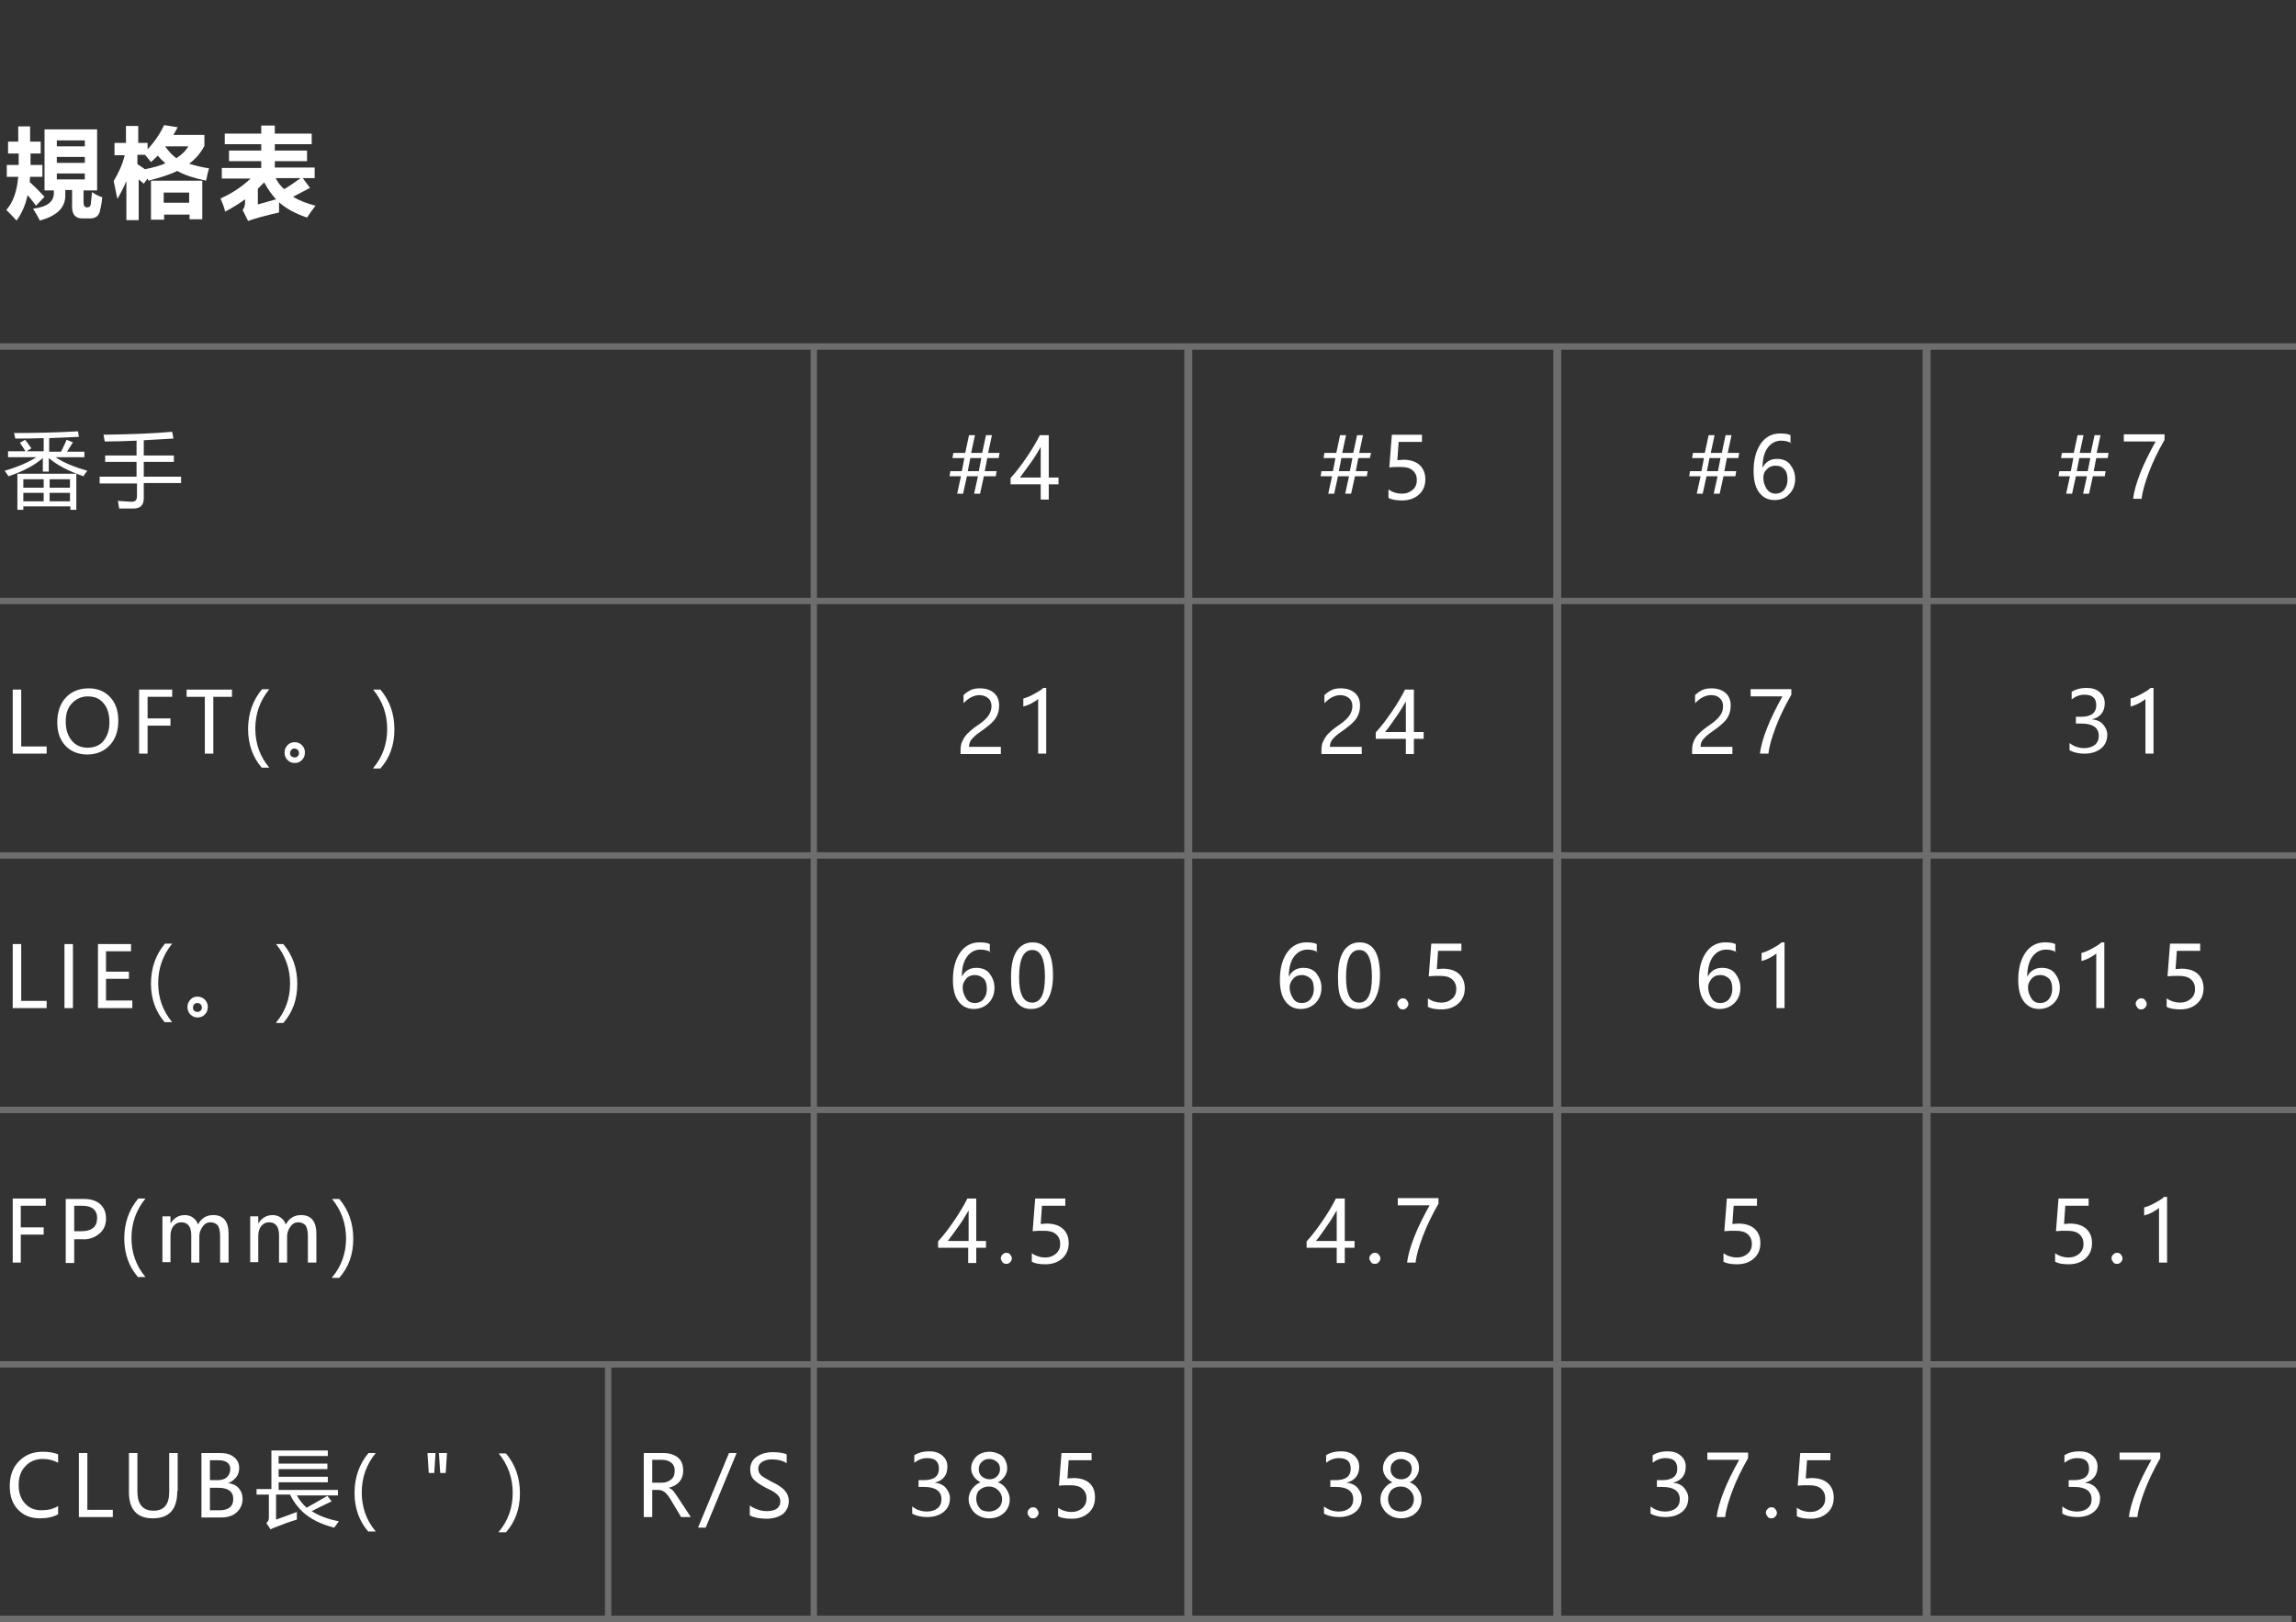 <?xml version="1.0" encoding="utf-8"?>
<!-- Generator: Adobe Illustrator 27.0.0, SVG Export Plug-In . SVG Version: 6.00 Build 0)  -->
<svg version="1.1" xmlns="http://www.w3.org/2000/svg" xmlns:xlink="http://www.w3.org/1999/xlink" x="0px" y="0px"
	 viewBox="0 0 541.4 382.5" style="enable-background:new 0 0 541.4 382.5;" xml:space="preserve">
<rect x="0" y="0" width="541.4" height="382.5" fill="#333333" stroke="none"/>
<style type="text/css">
	.st0{fill:none;}
	.st1{display:none;}
	.st2{display:inline;fill:#161515;}
	.st3{display:inline;}
	
		.st4{clip-path:url(#SVGID_00000034073671709901536090000008160825149922431133_);fill-rule:evenodd;clip-rule:evenodd;fill:#FFFFFF;}
	.st5{display:inline;fill:none;}
	
		.st6{clip-path:url(#SVGID_00000077319228688567465290000017666501959501032342_);fill-rule:evenodd;clip-rule:evenodd;fill:#D4D4D4;}
	
		.st7{clip-path:url(#SVGID_00000021837183808239063890000008117115679292300730_);fill-rule:evenodd;clip-rule:evenodd;fill:#D4D4D4;}
	.st8{clip-path:url(#SVGID_00000064351946187930319970000009241767689762663574_);fill:none;}
	.st9{clip-path:url(#SVGID_00000049181176468730171540000001842137674453023667_);fill-rule:evenodd;clip-rule:evenodd;}
	
		.st10{clip-path:url(#SVGID_00000024680640815363282140000010527171887509963191_);fill-rule:evenodd;clip-rule:evenodd;fill:#D4D4D4;}
	.st11{clip-path:url(#SVGID_00000005266664179345195100000000398454809647563449_);fill:none;}
	.st12{clip-path:url(#SVGID_00000173132091088036873500000007672130036837666442_);fill-rule:evenodd;clip-rule:evenodd;}
	.st13{clip-path:url(#SVGID_00000150788229944445700790000008628593076256654735_);fill:none;}
	.st14{clip-path:url(#SVGID_00000113322968802498756560000010184121567009357719_);fill-rule:evenodd;clip-rule:evenodd;}
	.st15{clip-path:url(#SVGID_00000142861054562210594210000011207804853063297154_);fill:none;}
	.st16{clip-path:url(#SVGID_00000073698640291630393090000001069319057087021190_);fill-rule:evenodd;clip-rule:evenodd;}
	.st17{clip-path:url(#SVGID_00000080175506146928664490000017906634540291901347_);fill:none;}
	.st18{clip-path:url(#SVGID_00000141457351318564058490000006497454608839921827_);fill-rule:evenodd;clip-rule:evenodd;}
	.st19{clip-path:url(#SVGID_00000125583144877940977420000008043466460916164765_);fill:none;}
	.st20{clip-path:url(#SVGID_00000018950424350421775110000006640267912341279167_);fill-rule:evenodd;clip-rule:evenodd;}
	.st21{clip-path:url(#SVGID_00000122713136446153372510000001847566942301596045_);fill:none;}
	.st22{clip-path:url(#SVGID_00000157293742419926464880000003220844102476902323_);fill-rule:evenodd;clip-rule:evenodd;}
	.st23{clip-path:url(#SVGID_00000137131728414156000040000018152215831366037174_);fill:none;}
	.st24{clip-path:url(#SVGID_00000115490610107149218520000010604473730393927826_);fill-rule:evenodd;clip-rule:evenodd;}
	.st25{clip-path:url(#SVGID_00000116933090329515351130000012081578237763382183_);fill:none;}
	.st26{clip-path:url(#SVGID_00000094592577683734893240000005988476188742903482_);fill-rule:evenodd;clip-rule:evenodd;}
	.st27{clip-path:url(#SVGID_00000183249656097403707350000003772602485690067339_);fill:none;}
	.st28{clip-path:url(#SVGID_00000112629506379992987310000003208613869259301254_);fill-rule:evenodd;clip-rule:evenodd;}
	.st29{clip-path:url(#SVGID_00000117641262641176882970000015998023641957713050_);fill:none;}
	.st30{clip-path:url(#SVGID_00000018938314238382238910000012096952162797285015_);fill-rule:evenodd;clip-rule:evenodd;}
	.st31{clip-path:url(#SVGID_00000055674232434268661970000017600873688049789322_);fill:none;}
	.st32{clip-path:url(#SVGID_00000111186077868962664240000000801027950398698644_);fill-rule:evenodd;clip-rule:evenodd;}
	.st33{clip-path:url(#SVGID_00000163064818158547809600000015594495461578554293_);fill:none;}
	.st34{clip-path:url(#SVGID_00000009576835840681634810000004029110106244426913_);fill-rule:evenodd;clip-rule:evenodd;}
	.st35{clip-path:url(#SVGID_00000166638479993133382730000010746806262810487219_);fill:none;}
	.st36{clip-path:url(#SVGID_00000138533136160674893730000004711867313394176416_);fill-rule:evenodd;clip-rule:evenodd;}
	.st37{clip-path:url(#SVGID_00000092427306631902019360000011369875574123839916_);fill:none;}
	.st38{clip-path:url(#SVGID_00000145034829855963674500000018115560533773249964_);fill-rule:evenodd;clip-rule:evenodd;}
	.st39{clip-path:url(#SVGID_00000156583481426887055430000004418498109194273690_);fill:none;}
	.st40{clip-path:url(#SVGID_00000109724187332740858250000015181810051919452052_);fill-rule:evenodd;clip-rule:evenodd;}
	.st41{clip-path:url(#SVGID_00000039125271918230209910000016452561423151157668_);fill:none;}
	
		.st42{clip-path:url(#SVGID_00000088131896052928759310000017560328268834834108_);fill-rule:evenodd;clip-rule:evenodd;fill:#D4D4D4;}
	.st43{clip-path:url(#SVGID_00000153693744047414693140000014557873725197102979_);fill:none;}
	
		.st44{clip-path:url(#SVGID_00000050660757603187859540000001683728688130650779_);fill-rule:evenodd;clip-rule:evenodd;fill:#D4D4D4;}
	.st45{clip-path:url(#SVGID_00000044885593291399485640000002258130547635363471_);fill:none;}
	
		.st46{clip-path:url(#SVGID_00000114781044468241337160000009843653390697302715_);fill-rule:evenodd;clip-rule:evenodd;fill:#D4D4D4;}
	.st47{clip-path:url(#SVGID_00000023246867836326135870000001582051766380894094_);fill:none;}
	
		.st48{clip-path:url(#SVGID_00000059269274802138815670000008970803990288905887_);fill-rule:evenodd;clip-rule:evenodd;fill:#D4D4D4;}
	.st49{clip-path:url(#SVGID_00000068642357042747186490000005079370252962110879_);fill:none;}
	
		.st50{clip-path:url(#SVGID_00000021094135228297226700000000641501237521793924_);fill-rule:evenodd;clip-rule:evenodd;fill:#D4D4D4;}
	.st51{clip-path:url(#SVGID_00000151521894134529619090000014263075379149126840_);fill:none;}
	
		.st52{clip-path:url(#SVGID_00000170263539301564972300000008270486223709027463_);fill-rule:evenodd;clip-rule:evenodd;fill:#D4D4D4;}
	.st53{clip-path:url(#SVGID_00000113322474989804973540000017507302009135213493_);fill:none;}
	
		.st54{clip-path:url(#SVGID_00000051343654384471366880000006939625992566967198_);fill-rule:evenodd;clip-rule:evenodd;fill:#D4D4D4;}
	.st55{clip-path:url(#SVGID_00000149374748482910090830000002564352085821791384_);fill:none;}
	
		.st56{clip-path:url(#SVGID_00000008829151741183277240000014623167126380353938_);fill-rule:evenodd;clip-rule:evenodd;fill:#D4D4D4;}
	.st57{clip-path:url(#SVGID_00000042696793192041102710000000036127515651926177_);fill:none;}
	
		.st58{clip-path:url(#SVGID_00000102530078890590854090000011078023778603621819_);fill-rule:evenodd;clip-rule:evenodd;fill:#D4D4D4;}
	.st59{clip-path:url(#SVGID_00000004509645650556819750000018000309448647382954_);fill:none;}
	
		.st60{clip-path:url(#SVGID_00000106828495896164683030000014362362548575495330_);fill-rule:evenodd;clip-rule:evenodd;fill:#D4D4D4;}
	.st61{clip-path:url(#SVGID_00000168105409177056323570000014984205726345573001_);fill:none;}
	
		.st62{clip-path:url(#SVGID_00000163782041162594675400000016912530161996652711_);fill-rule:evenodd;clip-rule:evenodd;fill:#D4D4D4;}
	.st63{clip-path:url(#SVGID_00000107553995217151998760000013389509188865570737_);fill:none;}
	
		.st64{clip-path:url(#SVGID_00000090284933835628745950000016001773512697037185_);fill-rule:evenodd;clip-rule:evenodd;fill:#D4D4D4;}
	.st65{clip-path:url(#SVGID_00000102502590594111130780000008539225251952336058_);fill:none;}
	
		.st66{clip-path:url(#SVGID_00000177466066762925779810000009413453991973601201_);fill-rule:evenodd;clip-rule:evenodd;fill:#D4D4D4;}
	.st67{display:inline;fill-rule:evenodd;clip-rule:evenodd;fill:#FFFFFF;}
	
		.st68{clip-path:url(#SVGID_00000152966168586596628060000001287534140097290171_);fill-rule:evenodd;clip-rule:evenodd;fill:#D4D4D4;}
	
		.st69{clip-path:url(#SVGID_00000038389276921213010100000017222480668361157282_);fill-rule:evenodd;clip-rule:evenodd;fill:#D4D4D4;}
	.st70{clip-path:url(#SVGID_00000090261704205477646460000008390497243032451458_);fill:none;}
	.st71{clip-path:url(#SVGID_00000141428581139951752860000000254797783594101399_);fill-rule:evenodd;clip-rule:evenodd;}
	
		.st72{clip-path:url(#SVGID_00000098201168911419316350000013520147691885145508_);fill-rule:evenodd;clip-rule:evenodd;fill:#D4D4D4;}
	.st73{clip-path:url(#SVGID_00000091729714719824873070000010969269390360992130_);fill:none;}
	.st74{clip-path:url(#SVGID_00000003816805064005423440000016758886381764196492_);fill-rule:evenodd;clip-rule:evenodd;}
	.st75{clip-path:url(#SVGID_00000152231706247085235070000013351442453870466963_);fill:none;}
	.st76{clip-path:url(#SVGID_00000078767481605804158690000017751382594461808316_);fill-rule:evenodd;clip-rule:evenodd;}
	
		.st77{clip-path:url(#SVGID_00000038401152294841001090000011549517103187843775_);fill-rule:evenodd;clip-rule:evenodd;fill:#D4D4D4;}
	
		.st78{clip-path:url(#SVGID_00000016061054810667045350000002316206715509771686_);fill-rule:evenodd;clip-rule:evenodd;fill:#D4D4D4;}
	.st79{clip-path:url(#SVGID_00000171679479870315276210000014731229606406181788_);fill:none;}
	.st80{clip-path:url(#SVGID_00000105408358023285021000000014453410779606866346_);fill-rule:evenodd;clip-rule:evenodd;}
	.st81{clip-path:url(#SVGID_00000031189376602794465960000009002993952005949085_);fill:none;}
	.st82{clip-path:url(#SVGID_00000123433446352887783880000008698820518830916011_);fill-rule:evenodd;clip-rule:evenodd;}
	.st83{clip-path:url(#SVGID_00000158018121243332460560000003258538924609684664_);fill:none;}
	.st84{clip-path:url(#SVGID_00000045583024743304201830000017863664392711077052_);fill-rule:evenodd;clip-rule:evenodd;}
	.st85{clip-path:url(#SVGID_00000039819835529352806210000016749769851864712600_);fill:none;}
	.st86{clip-path:url(#SVGID_00000052784619092642476920000017564219945859956154_);fill-rule:evenodd;clip-rule:evenodd;}
	.st87{clip-path:url(#SVGID_00000062182250924829394260000008710811998069859734_);fill:none;}
	.st88{clip-path:url(#SVGID_00000093138540909849941280000005726249387697296802_);fill-rule:evenodd;clip-rule:evenodd;}
	.st89{clip-path:url(#SVGID_00000016056997186862445040000009073309385692954526_);fill:none;}
	.st90{clip-path:url(#SVGID_00000008840210390166488240000013423085507868729738_);fill-rule:evenodd;clip-rule:evenodd;}
	.st91{clip-path:url(#SVGID_00000111181383690427312370000004492101900224533147_);fill:none;}
	.st92{clip-path:url(#SVGID_00000163771848762497439330000007563569625046697904_);fill-rule:evenodd;clip-rule:evenodd;}
	.st93{clip-path:url(#SVGID_00000034797493460262920270000015764879504848157875_);fill:none;}
	.st94{clip-path:url(#SVGID_00000140007833002420858160000003383866347251762328_);fill-rule:evenodd;clip-rule:evenodd;}
	.st95{clip-path:url(#SVGID_00000035499809171284919780000011528526174748584598_);fill:none;}
	.st96{clip-path:url(#SVGID_00000129915543128353074120000004014942999081633213_);fill-rule:evenodd;clip-rule:evenodd;}
	.st97{clip-path:url(#SVGID_00000097465237487078670910000009586576493306398901_);fill:none;}
	.st98{clip-path:url(#SVGID_00000108286263185653149940000012199627938534664328_);fill-rule:evenodd;clip-rule:evenodd;}
	.st99{clip-path:url(#SVGID_00000078025249312438649420000001614385064470384267_);fill:none;}
	.st100{clip-path:url(#SVGID_00000005983514355229231100000009901337325867484847_);fill-rule:evenodd;clip-rule:evenodd;}
	.st101{clip-path:url(#SVGID_00000168816851945062330590000014371540884577623994_);fill:none;}
	.st102{clip-path:url(#SVGID_00000070828256070953756600000000523148237486284189_);fill-rule:evenodd;clip-rule:evenodd;}
	.st103{clip-path:url(#SVGID_00000079475597461154083870000011679939624263278735_);fill:none;}
	.st104{clip-path:url(#SVGID_00000057849377280656969580000008800257491293141646_);fill-rule:evenodd;clip-rule:evenodd;}
	.st105{clip-path:url(#SVGID_00000142142629545990717780000016831195771345137305_);fill:none;}
	.st106{clip-path:url(#SVGID_00000139268603374969053340000014153334368260256401_);fill-rule:evenodd;clip-rule:evenodd;}
	.st107{clip-path:url(#SVGID_00000101816880236454741980000017467952095611508898_);fill:none;}
	.st108{clip-path:url(#SVGID_00000160875161482605431230000004686382340468932277_);fill-rule:evenodd;clip-rule:evenodd;}
	.st109{clip-path:url(#SVGID_00000090987977211837758350000007097899447933816467_);fill:none;}
	.st110{clip-path:url(#SVGID_00000154388487600889814530000015887343863639019703_);fill-rule:evenodd;clip-rule:evenodd;}
	.st111{clip-path:url(#SVGID_00000178171390125899135630000018310756856937107378_);fill:none;}
	.st112{clip-path:url(#SVGID_00000069396228476888027430000016647466357805613185_);fill-rule:evenodd;clip-rule:evenodd;}
	.st113{clip-path:url(#SVGID_00000140005584555587312470000010815960216411167132_);fill:none;}
	.st114{clip-path:url(#SVGID_00000001663444735066995350000014795364258322442911_);fill-rule:evenodd;clip-rule:evenodd;}
	.st115{clip-path:url(#SVGID_00000061443462968871902770000008936352331223326369_);fill:none;}
	.st116{clip-path:url(#SVGID_00000181809883546796407330000000221810058149137843_);fill-rule:evenodd;clip-rule:evenodd;}
	.st117{clip-path:url(#SVGID_00000000208326132232311260000011309313401236856722_);fill:none;}
	.st118{clip-path:url(#SVGID_00000149362002060656813090000015684373906905616044_);fill-rule:evenodd;clip-rule:evenodd;}
	.st119{clip-path:url(#SVGID_00000004524002790920814010000002108522230044413860_);fill:none;}
	.st120{clip-path:url(#SVGID_00000063626905492996020750000011343043891732057250_);fill-rule:evenodd;clip-rule:evenodd;}
	.st121{clip-path:url(#SVGID_00000183959004452601091780000012424639296193702330_);fill:none;}
	.st122{clip-path:url(#SVGID_00000078739996802167092680000017734878223722714002_);fill-rule:evenodd;clip-rule:evenodd;}
	.st123{clip-path:url(#SVGID_00000075157486132422286390000017091913965495969210_);fill:none;}
	
		.st124{clip-path:url(#SVGID_00000138556255751180510700000008758325569225408439_);fill-rule:evenodd;clip-rule:evenodd;fill:#D4D4D4;}
	.st125{clip-path:url(#SVGID_00000106116138633915386790000000119656752467655059_);fill:none;}
	
		.st126{clip-path:url(#SVGID_00000030479621625986669320000006797757363168836763_);fill-rule:evenodd;clip-rule:evenodd;fill:#D4D4D4;}
	.st127{clip-path:url(#SVGID_00000002344411919631864280000009072099882602675391_);fill:none;}
	
		.st128{clip-path:url(#SVGID_00000163034493953465106800000001008474761861020034_);fill-rule:evenodd;clip-rule:evenodd;fill:#D4D4D4;}
	.st129{clip-path:url(#SVGID_00000078029502574233137280000005181149661682269323_);fill:none;}
	
		.st130{clip-path:url(#SVGID_00000137130141359002624320000002933776858124388239_);fill-rule:evenodd;clip-rule:evenodd;fill:#D4D4D4;}
	.st131{clip-path:url(#SVGID_00000088828637859330071750000013449134103337868933_);fill:none;}
	
		.st132{clip-path:url(#SVGID_00000173120330401936696040000007059005731390976913_);fill-rule:evenodd;clip-rule:evenodd;fill:#D4D4D4;}
	.st133{clip-path:url(#SVGID_00000174604045075856082970000001104533398429322685_);fill:none;}
	
		.st134{clip-path:url(#SVGID_00000070111235093349717680000015573847937207235979_);fill-rule:evenodd;clip-rule:evenodd;fill:#D4D4D4;}
	.st135{clip-path:url(#SVGID_00000123428205716852663000000015719875698426685096_);fill:none;}
	
		.st136{clip-path:url(#SVGID_00000054972766835759064590000003530877048609246089_);fill-rule:evenodd;clip-rule:evenodd;fill:#D4D4D4;}
	.st137{clip-path:url(#SVGID_00000107572354260206707450000011305905389652917898_);fill:none;}
	
		.st138{clip-path:url(#SVGID_00000168080506057612063630000017480990463789918082_);fill-rule:evenodd;clip-rule:evenodd;fill:#D4D4D4;}
	.st139{clip-path:url(#SVGID_00000044151040965938704160000004539616908935759270_);fill:none;}
	
		.st140{clip-path:url(#SVGID_00000097473982789111153760000004872480996641503894_);fill-rule:evenodd;clip-rule:evenodd;fill:#D4D4D4;}
	.st141{clip-path:url(#SVGID_00000017502406241790886350000000072277407739344274_);fill:none;}
	
		.st142{clip-path:url(#SVGID_00000088091437787530345320000013918527307908077188_);fill-rule:evenodd;clip-rule:evenodd;fill:#D4D4D4;}
	.st143{clip-path:url(#SVGID_00000095296655698305468970000000954166060621762993_);fill:none;}
	
		.st144{clip-path:url(#SVGID_00000128465863346510549900000011019675813162811785_);fill-rule:evenodd;clip-rule:evenodd;fill:#D4D4D4;}
	.st145{clip-path:url(#SVGID_00000004544763106809262210000003555421088520903570_);fill:none;}
	
		.st146{clip-path:url(#SVGID_00000028294385435886748200000005824736936915478195_);fill-rule:evenodd;clip-rule:evenodd;fill:#D4D4D4;}
	.st147{clip-path:url(#SVGID_00000114066950057793101620000005743152887112111004_);fill:none;}
	
		.st148{clip-path:url(#SVGID_00000168799408525245018880000004919754667988799371_);fill-rule:evenodd;clip-rule:evenodd;fill:#D4D4D4;}
	.st149{clip-path:url(#SVGID_00000085221907838901166520000013276358750375989908_);fill:none;}
	
		.st150{clip-path:url(#SVGID_00000132064067422559561430000009499654974356161674_);fill-rule:evenodd;clip-rule:evenodd;fill:#D4D4D4;}
	.st151{clip-path:url(#SVGID_00000043436413099127219770000014609815481200623280_);fill:none;}
	
		.st152{clip-path:url(#SVGID_00000025402483852858473920000003886880544706395011_);fill-rule:evenodd;clip-rule:evenodd;fill:#D4D4D4;}
	.st153{clip-path:url(#SVGID_00000095313550569502319970000007090074286658000824_);fill:none;}
	
		.st154{clip-path:url(#SVGID_00000026853778138274975040000018389702893698964920_);fill-rule:evenodd;clip-rule:evenodd;fill:#D4D4D4;}
	.st155{clip-path:url(#SVGID_00000008835283394060355260000002766053880981103490_);fill:none;}
	
		.st156{clip-path:url(#SVGID_00000017513998045347829510000010493029762040694944_);fill-rule:evenodd;clip-rule:evenodd;fill:#D4D4D4;}
	.st157{clip-path:url(#SVGID_00000072258395188215013320000015072693156596964251_);fill:none;}
	
		.st158{clip-path:url(#SVGID_00000137852621685925926880000005378190730888907656_);fill-rule:evenodd;clip-rule:evenodd;fill:#D4D4D4;}
	.st159{clip-path:url(#SVGID_00000152963885060185729910000004129967800006225804_);fill:none;}
	
		.st160{clip-path:url(#SVGID_00000020380977389260620550000007852959402348746116_);fill-rule:evenodd;clip-rule:evenodd;fill:#D4D4D4;}
	.st161{clip-path:url(#SVGID_00000164514208285128063800000015520735924850980499_);fill:none;}
	
		.st162{clip-path:url(#SVGID_00000160892835405558807410000006999793828685414580_);fill-rule:evenodd;clip-rule:evenodd;fill:#D4D4D4;}
	.st163{clip-path:url(#SVGID_00000177479814374667492820000002633911369123644300_);fill:none;}
	
		.st164{clip-path:url(#SVGID_00000054953368198831878500000009443324930751072171_);fill-rule:evenodd;clip-rule:evenodd;fill:#D4D4D4;}
	.st165{clip-path:url(#SVGID_00000008113036848323593380000013525874752958000006_);fill:none;}
	
		.st166{clip-path:url(#SVGID_00000129927172089592761160000008764281412461886614_);fill-rule:evenodd;clip-rule:evenodd;fill:#D4D4D4;}
	.st167{clip-path:url(#SVGID_00000095336319908280296110000017321674690956647045_);fill:none;}
	
		.st168{clip-path:url(#SVGID_00000106850294487636335650000013725839454067319474_);fill-rule:evenodd;clip-rule:evenodd;fill:#D4D4D4;}
	.st169{clip-path:url(#SVGID_00000070108973201335005890000016789371262316326078_);fill:none;}
	
		.st170{clip-path:url(#SVGID_00000115513364895502955370000017524509543262686111_);fill-rule:evenodd;clip-rule:evenodd;fill:#D4D4D4;}
	.st171{clip-path:url(#SVGID_00000121239216939820355640000007971935699878249140_);fill:none;}
	
		.st172{clip-path:url(#SVGID_00000062912351601193911420000010716939830069858978_);fill-rule:evenodd;clip-rule:evenodd;fill:#D4D4D4;}
	.st173{fill:none;stroke:#6D6D6D;stroke-width:1.5;stroke-miterlimit:10;}
	.st174{fill:none;stroke:#6D6D6D;stroke-width:1.88;stroke-miterlimit:10;}
	.st175{fill:#FFFFFF;}
	.st176{enable-background:new    ;}
</style>
<g id="黑">
	<rect class="st0" width="541.4" height="381.4"/>
</g>
<g id="黑_拷貝" class="st1">
	<rect class="st2" width="541.4" height="381.4"/>
</g>
<g id="框">
	<line class="st173" x1="143.4" y1="381.7" x2="143.4" y2="321.7"/>
	<line class="st173" x1="191.9" y1="381.7" x2="191.9" y2="81.7"/>
	<line class="st174" x1="280.2" y1="381.7" x2="280.2" y2="81.7"/>
	<line class="st174" x1="367.2" y1="381.7" x2="367.2" y2="81.7"/>
	<line class="st174" x1="454.3" y1="381.7" x2="454.3" y2="81.7"/>
	<line class="st173" x1="0" y1="81.7" x2="541.4" y2="81.7"/>
	<line class="st173" x1="0" y1="141.7" x2="541.4" y2="141.7"/>
	<line class="st173" x1="0" y1="201.7" x2="541.4" y2="201.7"/>
	<line class="st173" x1="0" y1="261.7" x2="541.4" y2="261.7"/>
	<line class="st173" x1="0" y1="321.7" x2="541.4" y2="321.7"/>
	<line class="st173" x1="0" y1="381.7" x2="540.4" y2="381.7"/>
</g>
<g id="字">
	<g>
		<path class="st175" d="M310.8,224.5c-0.8-0.4-1.6-0.6-2.5-0.6c-1.3,0-2.4,0.6-3.2,1.7s-1.2,2.7-1.2,4.7h0c0.7-1.4,1.9-2.1,3.4-2.1
			c1.3,0,2.4,0.4,3.1,1.3s1.2,2,1.2,3.4c0,1.5-0.5,2.7-1.4,3.6s-2.1,1.4-3.5,1.4c-1.5,0-2.7-0.6-3.6-1.8s-1.3-2.9-1.3-5.1
			c0-2.7,0.6-4.8,1.7-6.4s2.7-2.4,4.5-2.4c1.1,0,1.9,0.1,2.5,0.4V224.5z M304.1,232.8c0,1,0.3,1.8,0.8,2.6s1.2,1.1,2.1,1.1
			c0.8,0,1.5-0.3,2-0.9s0.8-1.4,0.8-2.4c0-1-0.2-1.9-0.7-2.4s-1.2-0.9-2.1-0.9c-0.9,0-1.6,0.3-2.1,0.9S304.1,232,304.1,232.8z"/>
		<path class="st175" d="M315.5,230.4c0-2.7,0.4-4.7,1.3-6.1s2.2-2.1,3.8-2.1c3.2,0,4.8,2.6,4.8,7.8c0,2.6-0.5,4.5-1.4,5.9
			s-2.2,2-3.8,2c-1.5,0-2.7-0.6-3.6-1.9S315.5,232.9,315.5,230.4z M317.4,230.4c0,4,1,6,3.1,6c2,0,3-2,3-6.1c0-4.2-1-6.3-2.9-6.3
			C318.5,223.9,317.4,226.1,317.4,230.4z"/>
		<path class="st175" d="M329.5,236.7c0-0.4,0.1-0.6,0.4-0.9s0.5-0.4,0.9-0.4c0.4,0,0.7,0.1,0.9,0.4s0.4,0.5,0.4,0.9
			c0,0.3-0.1,0.6-0.4,0.9s-0.5,0.4-0.9,0.4c-0.4,0-0.7-0.1-0.9-0.4S329.5,237,329.5,236.7z"/>
		<path class="st175" d="M345.4,233c0,1.5-0.5,2.7-1.5,3.6s-2.3,1.4-4,1.4c-1.4,0-2.5-0.2-3.2-0.6v-2c1,0.7,2.1,1,3.1,1
			c1.1,0,1.9-0.3,2.6-0.9s1-1.4,1-2.3s-0.3-1.7-1-2.3s-1.6-0.8-2.9-0.8c-1,0-1.8,0-2.6,0.1l0.6-7.7h7.1v1.7h-5.5l-0.3,4.3l1.4-0.1
			c1.6,0,2.9,0.4,3.8,1.2S345.4,231.6,345.4,233z"/>
	</g>
	<g>
		<path class="st175" d="M484.9,224.5c-0.8-0.4-1.6-0.6-2.5-0.6c-1.3,0-2.4,0.6-3.2,1.7s-1.2,2.7-1.2,4.7h0c0.7-1.4,1.9-2.1,3.4-2.1
			c1.3,0,2.4,0.4,3.1,1.3s1.2,2,1.2,3.4c0,1.5-0.5,2.7-1.4,3.6s-2.1,1.4-3.5,1.4c-1.5,0-2.7-0.6-3.6-1.8s-1.3-2.9-1.3-5.1
			c0-2.7,0.6-4.8,1.7-6.4s2.7-2.4,4.5-2.4c1.1,0,1.9,0.1,2.5,0.4V224.5z M478.2,232.8c0,1,0.3,1.8,0.8,2.6s1.2,1.1,2.1,1.1
			c0.8,0,1.5-0.3,2-0.9s0.8-1.4,0.8-2.4c0-1-0.2-1.9-0.7-2.4s-1.2-0.9-2.1-0.9c-0.9,0-1.6,0.3-2.1,0.9S478.2,232,478.2,232.8z"/>
		<path class="st175" d="M494.3,237.7v-12.9c-0.3,0.3-0.8,0.6-1.5,1s-1.4,0.6-2,0.8v-1.9c0.8-0.2,1.7-0.6,2.6-1.1s1.6-0.9,2.1-1.4
			h0.7v15.5H494.3z"/>
		<path class="st175" d="M503.6,236.7c0-0.4,0.1-0.6,0.4-0.9s0.5-0.4,0.9-0.4c0.4,0,0.7,0.1,0.9,0.4s0.4,0.5,0.4,0.9
			c0,0.3-0.1,0.6-0.4,0.9s-0.5,0.4-0.9,0.4c-0.4,0-0.7-0.1-0.9-0.4S503.6,237,503.6,236.7z"/>
		<path class="st175" d="M519.6,233c0,1.5-0.5,2.7-1.5,3.6s-2.3,1.4-4,1.4c-1.4,0-2.5-0.2-3.2-0.6v-2c1,0.7,2.1,1,3.1,1
			c1.1,0,1.9-0.3,2.6-0.9s1-1.4,1-2.3s-0.3-1.7-1-2.3s-1.6-0.8-2.9-0.8c-1,0-1.8,0-2.6,0.1l0.6-7.7h7.1v1.7h-5.5l-0.3,4.3l1.4-0.1
			c1.6,0,2.9,0.4,3.8,1.2S519.6,231.6,519.6,233z"/>
	</g>
	<g class="st176">
		<path class="st175" d="M13.6,357.1c-1.1,0.6-2.5,0.9-4.2,0.9c-2.2,0-3.9-0.7-5.2-2.1c-1.3-1.4-1.9-3.2-1.9-5.5
			c0-2.4,0.7-4.4,2.2-5.9c1.5-1.5,3.3-2.2,5.6-2.2c1.4,0,2.6,0.2,3.6,0.6v2c-1.1-0.6-2.3-0.9-3.6-0.9c-1.7,0-3.1,0.6-4.1,1.7
			c-1.1,1.1-1.6,2.6-1.6,4.5c0,1.8,0.5,3.2,1.5,4.3c1,1.1,2.3,1.6,3.9,1.6c1.5,0,2.8-0.3,3.9-1V357.1z"/>
		<path class="st175" d="M26.6,357.7h-8v-15.1h2V356h6V357.7z"/>
		<path class="st175" d="M41.8,351.6c0,4.3-1.9,6.4-5.8,6.4c-3.7,0-5.6-2.1-5.6-6.2v-9.2h2v9.1c0,3,1.3,4.5,3.8,4.5
			c2.5,0,3.7-1.5,3.7-4.4v-9.2h2V351.6z"/>
		<path class="st175" d="M47.5,357.7v-15.1H52c1.3,0,2.4,0.3,3.2,1c0.8,0.6,1.2,1.5,1.2,2.5c0,0.8-0.2,1.6-0.7,2.2
			c-0.5,0.6-1.1,1.1-1.9,1.4v0c1,0.1,1.9,0.5,2.5,1.2s0.9,1.5,0.9,2.5c0,1.3-0.5,2.4-1.4,3.2c-0.9,0.8-2.1,1.2-3.6,1.2H47.5z
			 M49.5,344.3v4.7h1.8c0.9,0,1.7-0.2,2.2-0.7s0.8-1.1,0.8-1.9c0-1.4-1-2.1-2.9-2.1H49.5z M49.5,350.8v5.3h2.3c1,0,1.8-0.2,2.4-0.7
			s0.8-1.1,0.8-2c0-1.7-1.2-2.6-3.5-2.6H49.5z"/>
		<path class="st175" d="M77.2,352.7l1,1.3c-1.7,0.8-3.3,1.6-4.7,2.3c1.7,1.1,3.8,1.9,6.4,2.4c-0.4,0.6-0.8,1.1-1.1,1.5
			c-3.1-0.8-5.5-2-7.3-3.6c-1.2-1.1-2.3-2.5-3.1-4.2h-3.3v5.9c1.7-0.6,3.3-1.2,4.9-1.8c0,0.7,0,1.3,0,1.8c-1.7,0.5-3.3,1.1-4.8,1.7
			c-0.6,0.2-1.1,0.4-1.4,0.6l-1-1.5c0.4-0.3,0.6-0.7,0.6-1.2v-5.5h-2.9v-1.3h3.5V342h13.3v1.3H65.7v1.8h11.5v1.3H65.7v1.8h11.6v1.3
			H65.7v1.8h14v1.3H70c0.6,1.1,1.4,2.1,2.3,2.9C74,354.5,75.7,353.6,77.2,352.7z"/>
		<path class="st175" d="M86.9,361.2c-2.2-2.5-3.3-5.6-3.3-9.2s1.1-6.8,3.3-9.4h1.7c-2.2,2.7-3.3,5.8-3.3,9.3c0,3.5,1.1,6.6,3.3,9.2
			H86.9z"/>
		<path class="st175" d="M102.7,342.6l-0.3,4.7h-1.3l-0.3-4.7H102.7z M105.4,342.6l-0.3,4.7h-1.3l-0.3-4.7H105.4z"/>
		<path class="st175" d="M117.6,361.2c2.2-2.6,3.3-5.7,3.3-9.2c0-3.5-1.1-6.6-3.3-9.3h1.7c2.2,2.6,3.3,5.7,3.3,9.4s-1.1,6.7-3.3,9.2
			H117.6z"/>
	</g>
	<g class="st176">
		<path class="st175" d="M162.9,357.7h-2.3l-2.5-4.2c-0.5-0.8-1-1.4-1.4-1.7c-0.4-0.3-0.9-0.5-1.5-0.5h-1.4v6.4h-2v-15.1h4.6
			c1.5,0,2.6,0.4,3.5,1.1c0.8,0.7,1.2,1.7,1.2,3c0,2.1-1.1,3.5-3.4,4.1v0c0.4,0.2,0.8,0.4,1.1,0.8s0.7,0.9,1.2,1.7L162.9,357.7z
			 M153.8,344.3v5.3h2.3c0.9,0,1.6-0.3,2.2-0.8s0.8-1.2,0.8-2.1c0-0.8-0.3-1.4-0.8-1.8s-1.2-0.7-2.2-0.7H153.8z"/>
		<path class="st175" d="M173.7,342.6l-7.3,17.6h-1.8l7.3-17.6H173.7z"/>
		<path class="st175" d="M176.7,354.9c0.5,0.4,1.1,0.7,1.9,1c0.8,0.3,1.5,0.4,2.2,0.4c2.1,0,3.2-0.8,3.2-2.3c0-0.4-0.1-0.8-0.3-1.1
			c-0.2-0.3-0.5-0.6-0.9-0.9c-0.4-0.3-1.1-0.7-2.2-1.2c-1.5-0.8-2.5-1.5-3-2.1c-0.5-0.6-0.7-1.4-0.7-2.2c0-1.3,0.5-2.3,1.5-3
			c1-0.7,2.3-1.1,3.8-1.1c1.5,0,2.6,0.2,3.3,0.5v2.1c-0.9-0.6-2.1-0.9-3.5-0.9c-0.9,0-1.7,0.2-2.3,0.6c-0.6,0.4-0.9,0.9-0.9,1.6
			c0,0.6,0.2,1.1,0.6,1.5c0.4,0.4,1.3,0.9,2.6,1.6c1.5,0.7,2.5,1.4,3.1,2.1c0.6,0.7,0.9,1.5,0.9,2.4c0,1.3-0.5,2.3-1.4,3.1
			c-1,0.7-2.3,1.1-4,1.1c-0.6,0-1.3-0.1-2.1-0.2c-0.8-0.2-1.4-0.4-1.7-0.6V354.9z"/>
	</g>
	<g class="st176">
		<path class="st175" d="M233.8,166.5c0-0.8-0.3-1.5-0.8-1.9s-1.2-0.7-2.1-0.7c-0.6,0-1.3,0.2-1.9,0.5s-1.2,0.8-1.8,1.4v-1.9
			c0.5-0.5,1.1-0.9,1.7-1.2s1.4-0.4,2.2-0.4c1.4,0,2.5,0.4,3.3,1.1s1.2,1.7,1.2,3c0,1.1-0.3,2.1-0.8,2.9s-1.4,1.6-2.6,2.5
			c-1.3,0.9-2.1,1.5-2.5,1.9s-0.7,0.7-0.9,1.1s-0.3,0.8-0.3,1.3h7.5v1.7h-9.5V177c0-0.9,0.1-1.6,0.4-2.2s0.6-1.2,1.2-1.8
			s1.4-1.3,2.6-2.1c1.2-0.8,2-1.6,2.4-2.2S233.8,167.3,233.8,166.5z"/>
		<path class="st175" d="M244.8,177.7v-12.9c-0.3,0.3-0.8,0.6-1.5,1s-1.4,0.6-2,0.8v-1.9c0.8-0.2,1.7-0.6,2.6-1.1s1.6-0.9,2.1-1.4
			h0.7v15.5H244.8z"/>
	</g>
	<g class="st176">
		<path class="st175" d="M318.9,166.5c0-0.8-0.3-1.5-0.8-1.9s-1.2-0.7-2.1-0.7c-0.6,0-1.3,0.2-1.9,0.5s-1.2,0.8-1.8,1.4v-1.9
			c0.5-0.5,1.1-0.9,1.7-1.2s1.4-0.4,2.2-0.4c1.4,0,2.5,0.4,3.3,1.1s1.2,1.7,1.2,3c0,1.1-0.3,2.1-0.8,2.9s-1.4,1.6-2.6,2.5
			c-1.3,0.9-2.1,1.5-2.5,1.9s-0.7,0.7-0.9,1.1s-0.3,0.8-0.3,1.3h7.5v1.7h-9.5V177c0-0.9,0.1-1.6,0.4-2.2s0.6-1.2,1.2-1.8
			s1.4-1.3,2.6-2.1c1.2-0.8,2-1.6,2.4-2.2S318.9,167.3,318.9,166.5z"/>
		<path class="st175" d="M333.4,162.6v10h2.3v1.6h-2.3v3.6h-1.9v-3.6h-7.1v-1.5c1.3-1.4,2.5-3,3.8-4.9s2.3-3.6,3.1-5.2H333.4z
			 M326.6,172.6h4.9v-7.2c-0.7,1.2-1.4,2.4-2.2,3.5S327.7,171.3,326.6,172.6z"/>
	</g>
	<g class="st176">
		<path class="st175" d="M488,175.2c1,0.8,2.2,1.2,3.5,1.2c1,0,1.9-0.3,2.5-0.8s0.9-1.2,0.9-2.1c0-1.9-1.4-2.9-4.1-2.9h-1.3v-1.6
			h1.2c2.4,0,3.6-0.9,3.6-2.7c0-1.7-0.9-2.5-2.8-2.5c-1.1,0-2.1,0.4-3,1.1v-1.8c1-0.6,2.1-0.9,3.5-0.9c1.3,0,2.3,0.3,3.1,1
			s1.2,1.5,1.2,2.6c0,2-1,3.3-3,3.8v0c1.1,0.1,2,0.5,2.6,1.2s1,1.5,1,2.4c0,1.4-0.5,2.5-1.5,3.3s-2.3,1.2-3.9,1.2
			c-1.4,0-2.6-0.3-3.5-0.8V175.2z"/>
		<path class="st175" d="M505.9,177.7v-12.9c-0.3,0.3-0.8,0.6-1.5,1s-1.4,0.6-2,0.8v-1.9c0.8-0.2,1.7-0.6,2.6-1.1s1.6-0.9,2.1-1.4
			h0.7v15.5H505.9z"/>
	</g>
	<g class="st176">
		<path class="st175" d="M233.7,224.5c-0.8-0.4-1.6-0.6-2.5-0.6c-1.3,0-2.4,0.6-3.2,1.7s-1.2,2.7-1.2,4.7h0c0.7-1.4,1.9-2.1,3.4-2.1
			c1.3,0,2.4,0.4,3.1,1.3s1.2,2,1.2,3.4c0,1.5-0.5,2.7-1.4,3.6s-2.1,1.4-3.5,1.4c-1.5,0-2.7-0.6-3.6-1.8s-1.3-2.9-1.3-5.1
			c0-2.7,0.6-4.8,1.7-6.4s2.7-2.4,4.5-2.4c1.1,0,1.9,0.1,2.5,0.4V224.5z M227,232.8c0,1,0.3,1.8,0.8,2.6s1.2,1.1,2.1,1.1
			c0.8,0,1.5-0.3,2-0.9s0.8-1.4,0.8-2.4c0-1-0.2-1.9-0.7-2.4s-1.2-0.9-2.1-0.9c-0.9,0-1.6,0.3-2.1,0.9S227,232,227,232.8z"/>
		<path class="st175" d="M238.4,230.4c0-2.7,0.4-4.7,1.3-6.1s2.2-2.1,3.8-2.1c3.2,0,4.8,2.6,4.8,7.8c0,2.6-0.5,4.5-1.4,5.9
			s-2.2,2-3.8,2c-1.5,0-2.7-0.6-3.6-1.9S238.4,232.9,238.4,230.4z M240.3,230.4c0,4,1,6,3.1,6c2,0,3-2,3-6.1c0-4.2-1-6.3-2.9-6.3
			C241.4,223.9,240.3,226.1,240.3,230.4z"/>
	</g>
	<g class="st176">
		<path class="st175" d="M1.9,106.4h4.1c-0.4-0.7-0.9-1.4-1.3-2l1.2-0.7c0.7,0.8,1.1,1.5,1.5,2l-1.1,0.7h4v-3.1
			c-2.2,0.1-4.5,0.1-6.7,0.1c-0.1-0.5-0.2-1-0.3-1.3c4.9,0,9.9-0.1,15.1-0.4l0.2,1.3c-2.3,0.1-4.7,0.2-7,0.3v3.2h2.8
			c0.5-1.1,1-2,1.3-2.8l1.5,0.6c-0.1,0.2-0.6,0.9-1.4,2.2h4.1v1.3h-6.8c1.9,1.3,4.4,2.3,7.5,3.2c-0.5,0.6-0.8,1-0.9,1.3
			c-3.5-1.2-6.2-2.6-8.2-4.3v3.2h-1.4V108c-1.8,1.6-4.5,3.1-8.1,4.3c-0.2-0.3-0.5-0.8-0.9-1.3c3.1-0.9,5.6-2,7.5-3.2H1.9V106.4z
			 M4.1,111.7h13.9v8.5h-1.4v-0.8H5.5v0.8H4.1V111.7z M5.5,115h4.8v-2H5.5V115z M5.5,118.2h4.8v-2H5.5V118.2z M16.5,113h-4.8v2h4.8
			V113z M11.7,118.2h4.8v-2h-4.8V118.2z"/>
		<path class="st175" d="M23.4,112.4h8.8v-3.5h-7.4v-1.5h7.4v-3.5c-2.5,0.1-5,0.2-7.5,0.2c-0.1-0.5-0.2-1.1-0.3-1.6
			c6.7-0.1,12.1-0.3,16.2-0.7l0.3,1.6c-2.3,0.1-4.6,0.3-7,0.4v3.6H41v1.5h-7.1v3.5h8.8v1.5h-8.8v3.6c0,1.6-0.8,2.4-2.4,2.4
			c-0.8,0-2,0-3.4,0c-0.1-0.6-0.2-1.2-0.3-1.8c1.5,0.1,2.6,0.2,3.3,0.2c0.8,0,1.2-0.4,1.2-1.3v-3h-8.8V112.4z"/>
	</g>
	<g class="st176">
		<path class="st175" d="M1.6,38.9h2.8v-2.7H1.9v-2.8h2.4v-3.6h2.8v3.6h2.5v2.8H7.2v2.7h2.8v2.8H7.1c0,0.4-0.1,0.8-0.1,1.2
			c1.1,1,2.3,2.2,3.5,3.5c-0.1,0.1-0.8,0.8-2,2.1C8,47.9,7.4,47,6.5,46c-0.5,2.4-1.4,4.4-2.6,6c-0.9-1-1.7-1.8-2.4-2.5
			c1.6-1.8,2.5-4.4,2.8-7.8H1.6V38.9z M10.4,30.5h12.5v14.4h-3.2v2.9c0,0.7,0.3,1.1,0.8,1.1c0.5,0,0.8-0.2,0.9-0.7
			c0.1-0.9,0.2-1.8,0.3-2.9c0.9,0.6,1.7,1,2.4,1.2C24,48,23.7,49.2,23.5,50c-0.3,1-1.1,1.5-2.2,1.5h-2.1c-1.4-0.1-2.1-0.9-2.2-2.4
			v-4.3h-1.6v1.3c0,2.9-2,4.8-6,5.9c-0.6-1.2-1.2-2.1-1.6-2.8c3.3-0.4,4.9-1.6,4.9-3.7v-0.6h-2.2V30.5z M20,33.1h-6.6v1.4H20V33.1z
			 M13.3,38.4H20V37h-6.6V38.4z M20,42.3v-1.4h-6.6v1.4H20z"/>
		<path class="st175" d="M26.8,42.7c1.2-2,2.1-4,2.6-6.1H27v-2.9h2.7v-4h2.9v4h2.2v1.5c1.6-1.7,2.9-3.6,3.9-5.7l3.2,0.5
			c-0.3,0.6-0.7,1.2-1,1.8h7.3v2.6c-0.9,1.7-2.1,3.1-3.6,4.2c1.3,0.4,2.8,0.8,4.7,1.1c-0.3,0.9-0.5,1.9-0.7,2.9
			c-2.8-0.6-5.1-1.3-6.8-2.3c-1.8,0.9-4.1,1.6-6.8,2.3l-0.2-0.5l-0.9,1.2c-0.4-0.3-0.8-0.7-1.2-1v9.6h-2.9v-9.2
			c-0.6,1.4-1.3,2.8-2.1,4.2C27.3,45.3,27.1,43.9,26.8,42.7z M34.2,39.9c1.9-0.4,3.5-0.8,4.8-1.4c-0.7-0.6-1.3-1.2-1.8-1.8
			c-0.5,0.5-1,1-1.6,1.5c-0.5-0.6-1-1.2-1.4-1.7h-1.8v2.2L34.2,39.9z M35.6,51.8v-9.2h12.1v9.1h-3v-1.1h-6v1.2H35.6z M44.6,45.4h-6
			v2.4h6V45.4z M39,34.6c0.8,1.1,1.6,2,2.6,2.7c1.2-0.8,2.2-1.7,2.8-2.8h-5.4L39,34.6z"/>
		<path class="st175" d="M73.1,44.3l-4,2.1c1.5,0.9,3.3,1.6,5.3,2.1c-0.8,1-1.4,1.9-2,2.8c-2.7-0.9-4.9-2.1-6.6-3.6c0,1,0,1.8,0,2.4
			c-3.5,0.8-6,1.5-7.3,2l-1.3-2.6c0.4-0.4,0.6-1.1,0.6-2.1v-0.4c-1.4,1-3,2-4.7,2.9c-0.3-1.2-0.7-2.2-1.1-3.1
			c2.7-1.2,5.1-2.8,7.1-4.7h-6.8v-2.5h9.3V38h-7.6v-2.5h7.6V34h-8.6v-2.5h8.6v-1.9h3.2v1.9h8.7V34h-8.7v1.5h7.6V38h-7.6v1.5h9.4V42
			h-2.8L73.1,44.3z M62.3,43c-0.5,0.5-1,1-1.5,1.5v3.7l4.3-1.2C64,45.8,63.1,44.5,62.3,43z M67,44.6c0.9-0.5,2.2-1.4,3.9-2.6H65
			C65.5,43,66.2,43.9,67,44.6z"/>
	</g>
	<g class="st176">
		<path class="st175" d="M235.7,106.8l-0.2,1.2h-2.7l-0.6,3.1h2.8l-0.2,1.2h-2.8l-0.9,4.1h-1.4l0.9-4.1h-2.6l-0.9,4.1h-1.4l0.9-4.1
			h-2.7l0.2-1.2h2.7l0.6-3.1h-2.8l0.2-1.2h2.8l0.9-4.2h1.4l-0.9,4.2h2.6l0.9-4.2h1.4l-0.9,4.2H235.7z M231.4,108h-2.6l-0.6,3.1h2.6
			L231.4,108z"/>
		<path class="st175" d="M247.3,102.6v10h2.3v1.6h-2.3v3.6h-1.9v-3.6h-7.1v-1.5c1.3-1.4,2.5-3,3.8-4.9s2.3-3.6,3.1-5.2H247.3z
			 M240.5,112.6h4.9v-7.2c-0.7,1.2-1.4,2.4-2.2,3.5S241.5,111.3,240.5,112.6z"/>
	</g>
	<g class="st176">
		<path class="st175" d="M230.2,282.6v10h2.3v1.6h-2.3v3.6h-1.9v-3.6h-7.1v-1.5c1.3-1.4,2.5-3,3.8-4.9s2.3-3.6,3.1-5.2H230.2z
			 M223.5,292.6h4.9v-7.2c-0.7,1.2-1.4,2.4-2.2,3.5S224.5,291.3,223.5,292.6z"/>
		<path class="st175" d="M236,296.7c0-0.4,0.1-0.6,0.4-0.9s0.5-0.4,0.9-0.4c0.4,0,0.7,0.1,0.9,0.4s0.4,0.5,0.4,0.9
			c0,0.3-0.1,0.6-0.4,0.9s-0.5,0.4-0.9,0.4c-0.4,0-0.7-0.1-0.9-0.4S236,297.1,236,296.7z"/>
		<path class="st175" d="M252,293.1c0,1.5-0.5,2.7-1.5,3.6s-2.3,1.4-4,1.4c-1.4,0-2.5-0.2-3.2-0.6v-2c1,0.7,2.1,1,3.1,1
			c1.1,0,1.9-0.3,2.6-0.9s1-1.4,1-2.3s-0.3-1.7-1-2.3s-1.6-0.8-2.9-0.8c-1,0-1.8,0-2.6,0.1l0.6-7.7h7.1v1.7h-5.5l-0.3,4.3l1.4-0.1
			c1.6,0,2.9,0.4,3.8,1.2S252,291.6,252,293.1z"/>
	</g>
	<g class="st176">
		<path class="st175" d="M317.1,282.6v10h2.3v1.6h-2.3v3.6h-1.9v-3.6h-7.1v-1.5c1.3-1.4,2.5-3,3.8-4.9s2.3-3.6,3.1-5.2H317.1z
			 M310.3,292.6h4.9v-7.2c-0.7,1.2-1.4,2.4-2.2,3.5S311.4,291.3,310.3,292.6z"/>
		<path class="st175" d="M322.9,296.7c0-0.4,0.1-0.6,0.4-0.9s0.5-0.4,0.9-0.4c0.4,0,0.7,0.1,0.9,0.4s0.4,0.5,0.4,0.9
			c0,0.3-0.1,0.6-0.4,0.9s-0.5,0.4-0.9,0.4c-0.4,0-0.7-0.1-0.9-0.4S322.9,297.1,322.9,296.7z"/>
		<path class="st175" d="M339.2,283.8c-1.6,2.8-2.8,5.3-3.7,7.7s-1.5,4.4-1.7,6.2h-2c0.2-1.8,0.8-3.8,1.7-6.1s2.1-4.7,3.6-7.4h-7.5
			v-1.7h9.6V283.8z"/>
	</g>
	<g class="st176">
		<path class="st175" d="M493.3,293.1c0,1.5-0.5,2.7-1.5,3.6s-2.3,1.4-4,1.4c-1.4,0-2.5-0.2-3.2-0.6v-2c1,0.7,2.1,1,3.1,1
			c1.1,0,1.9-0.3,2.6-0.9s1-1.4,1-2.3s-0.3-1.7-1-2.3s-1.6-0.8-2.9-0.8c-1,0-1.8,0-2.6,0.1l0.6-7.7h7.1v1.7h-5.5l-0.3,4.3l1.4-0.1
			c1.6,0,2.9,0.4,3.8,1.2S493.3,291.6,493.3,293.1z"/>
		<path class="st175" d="M497.9,296.7c0-0.4,0.1-0.6,0.4-0.9s0.5-0.4,0.9-0.4c0.4,0,0.7,0.1,0.9,0.4s0.4,0.5,0.4,0.9
			c0,0.3-0.1,0.6-0.4,0.9s-0.5,0.4-0.9,0.4c-0.4,0-0.7-0.1-0.9-0.4S497.9,297.1,497.9,296.7z"/>
		<path class="st175" d="M509.1,297.7v-12.9c-0.3,0.3-0.8,0.6-1.5,1s-1.4,0.6-2,0.8v-1.9c0.8-0.2,1.7-0.6,2.6-1.1s1.6-0.9,2.1-1.4
			h0.7v15.5H509.1z"/>
	</g>
	<g class="st176">
		<path class="st175" d="M486.3,355.2c1,0.8,2.2,1.2,3.5,1.2c1,0,1.9-0.3,2.5-0.8s0.9-1.2,0.9-2.1c0-1.9-1.4-2.9-4.1-2.9h-1.3v-1.6
			h1.2c2.4,0,3.6-0.9,3.6-2.7c0-1.7-0.9-2.5-2.8-2.5c-1.1,0-2.1,0.4-3,1.1v-1.8c1-0.6,2.1-0.9,3.5-0.9c1.3,0,2.3,0.3,3.1,1
			s1.2,1.5,1.2,2.6c0,2-1,3.3-3,3.8v0c1.1,0.1,2,0.5,2.6,1.2s1,1.5,1,2.4c0,1.4-0.5,2.5-1.5,3.3s-2.3,1.2-3.9,1.2
			c-1.4,0-2.6-0.3-3.5-0.8V355.2z"/>
		<path class="st175" d="M509.4,343.8c-1.6,2.8-2.8,5.3-3.7,7.7s-1.5,4.4-1.7,6.2h-2c0.2-1.8,0.8-3.8,1.7-6.1s2.1-4.7,3.6-7.4h-7.5
			v-1.7h9.6V343.8z"/>
	</g>
	<g class="st176">
		<path class="st175" d="M312.2,355.2c1,0.8,2.2,1.2,3.5,1.2c1,0,1.9-0.3,2.5-0.8c0.6-0.5,0.9-1.2,0.9-2.1c0-1.9-1.4-2.9-4.1-2.9
			h-1.3v-1.6h1.2c2.4,0,3.6-0.9,3.6-2.7c0-1.7-0.9-2.5-2.8-2.5c-1.1,0-2.1,0.4-3,1.1v-1.8c1-0.6,2.1-0.9,3.5-0.9
			c1.3,0,2.3,0.3,3.1,1s1.2,1.5,1.2,2.6c0,2-1,3.3-3,3.8v0c1.1,0.1,2,0.5,2.6,1.2s1,1.5,1,2.4c0,1.4-0.5,2.5-1.5,3.3
			c-1,0.8-2.3,1.2-3.9,1.2c-1.4,0-2.6-0.3-3.5-0.8V355.2z"/>
		<path class="st175" d="M325.5,353.5c0-0.9,0.3-1.7,0.8-2.4c0.5-0.7,1.2-1.3,2-1.6c-0.7-0.4-1.2-0.8-1.6-1.4
			c-0.4-0.6-0.6-1.2-0.6-1.9c0-0.7,0.2-1.4,0.6-2c0.4-0.6,0.9-1.1,1.5-1.4s1.4-0.5,2.2-0.5c0.8,0,1.5,0.2,2.2,0.5
			c0.7,0.3,1.2,0.8,1.5,1.4c0.4,0.6,0.5,1.2,0.5,2c0,0.7-0.2,1.3-0.6,1.9c-0.4,0.6-0.9,1.1-1.6,1.4c0.8,0.3,1.5,0.8,2,1.6
			c0.5,0.7,0.8,1.5,0.8,2.4c0,0.9-0.2,1.6-0.6,2.3s-1,1.2-1.7,1.6c-0.8,0.4-1.6,0.6-2.5,0.6c-0.9,0-1.8-0.2-2.5-0.6
			c-0.7-0.4-1.3-0.9-1.7-1.6C325.7,355.1,325.5,354.4,325.5,353.5z M327.3,353.4c0,0.9,0.3,1.6,0.8,2.2c0.6,0.5,1.3,0.8,2.2,0.8
			c0.9,0,1.6-0.3,2.2-0.8c0.6-0.5,0.9-1.3,0.9-2.1c0-0.8-0.3-1.5-0.9-2.1s-1.3-0.9-2.2-0.9c-0.9,0-1.6,0.3-2.2,0.8
			C327.6,351.9,327.3,352.6,327.3,353.4z M327.9,346.4c0,0.7,0.2,1.3,0.7,1.7c0.5,0.5,1.1,0.7,1.8,0.7c0.7,0,1.3-0.2,1.8-0.7
			s0.7-1.1,0.7-1.7c0-0.7-0.2-1.3-0.7-1.7s-1.1-0.7-1.8-0.7c-0.7,0-1.3,0.2-1.8,0.7C328.1,345.1,327.9,345.7,327.9,346.4z"/>
	</g>
	<g class="st176">
		<path class="st175" d="M215.1,355.2c1,0.8,2.2,1.2,3.5,1.2c1,0,1.9-0.3,2.5-0.8s0.9-1.2,0.9-2.1c0-1.9-1.4-2.9-4.1-2.9h-1.3v-1.6
			h1.2c2.4,0,3.6-0.9,3.6-2.7c0-1.7-0.9-2.5-2.8-2.5c-1.1,0-2.1,0.4-3,1.1v-1.8c1-0.6,2.1-0.9,3.5-0.9c1.3,0,2.3,0.3,3.1,1
			s1.2,1.5,1.2,2.6c0,2-1,3.3-3,3.8v0c1.1,0.1,2,0.5,2.6,1.2s1,1.5,1,2.4c0,1.4-0.5,2.5-1.5,3.3s-2.3,1.2-3.9,1.2
			c-1.4,0-2.6-0.3-3.5-0.8V355.2z"/>
		<path class="st175" d="M228.4,353.5c0-0.9,0.3-1.7,0.8-2.4s1.2-1.3,2-1.6c-0.7-0.4-1.2-0.8-1.6-1.4s-0.6-1.2-0.6-1.9
			c0-0.7,0.2-1.4,0.6-2s0.9-1.1,1.5-1.4s1.4-0.5,2.2-0.5c0.8,0,1.5,0.2,2.2,0.5s1.2,0.8,1.5,1.4s0.5,1.2,0.5,2
			c0,0.7-0.2,1.3-0.6,1.9s-0.9,1.1-1.6,1.4c0.8,0.3,1.5,0.8,2,1.6s0.8,1.5,0.8,2.4c0,0.9-0.2,1.6-0.6,2.3s-1,1.2-1.7,1.6
			s-1.6,0.6-2.5,0.6c-0.9,0-1.8-0.2-2.5-0.6s-1.3-0.9-1.7-1.6S228.4,354.4,228.4,353.5z M230.2,353.4c0,0.9,0.3,1.6,0.8,2.2
			s1.3,0.8,2.2,0.8c0.9,0,1.6-0.3,2.2-0.8s0.9-1.3,0.9-2.1c0-0.8-0.3-1.5-0.9-2.1s-1.3-0.9-2.2-0.9c-0.9,0-1.6,0.3-2.2,0.8
			S230.2,352.6,230.2,353.4z M230.8,346.4c0,0.7,0.2,1.3,0.7,1.7s1.1,0.7,1.8,0.7c0.7,0,1.3-0.2,1.8-0.7s0.7-1.1,0.7-1.7
			c0-0.7-0.2-1.3-0.7-1.7s-1.1-0.7-1.8-0.7c-0.7,0-1.3,0.2-1.8,0.7S230.8,345.7,230.8,346.4z"/>
		<path class="st175" d="M242.3,356.7c0-0.4,0.1-0.6,0.4-0.9s0.5-0.4,0.9-0.4c0.4,0,0.7,0.1,0.9,0.4s0.4,0.5,0.4,0.9
			c0,0.3-0.1,0.6-0.4,0.9s-0.5,0.4-0.9,0.4c-0.4,0-0.7-0.1-0.9-0.4S242.3,357.1,242.3,356.7z"/>
		<path class="st175" d="M258.2,353.1c0,1.5-0.5,2.7-1.5,3.6s-2.3,1.4-4,1.4c-1.4,0-2.5-0.2-3.2-0.6v-2c1,0.7,2.1,1,3.1,1
			c1.1,0,1.9-0.3,2.6-0.9s1-1.4,1-2.3s-0.3-1.7-1-2.3s-1.6-0.8-2.9-0.8c-1,0-1.8,0-2.6,0.1l0.6-7.7h7.1v1.7H252l-0.3,4.3l1.4-0.1
			c1.6,0,2.9,0.4,3.8,1.2S258.2,351.6,258.2,353.1z"/>
	</g>
	<g class="st176">
		<path class="st175" d="M323.3,106.8L323,108h-2.7l-0.6,3.1h2.8l-0.2,1.2h-2.8l-0.9,4.1h-1.4l0.9-4.1h-2.6l-0.9,4.1h-1.4l0.9-4.1
			h-2.7l0.2-1.2h2.7l0.6-3.1h-2.8l0.2-1.2h2.8l0.9-4.2h1.4l-0.9,4.2h2.6l0.9-4.2h1.4l-0.9,4.2H323.3z M318.9,108h-2.6l-0.6,3.1h2.6
			L318.9,108z"/>
		<path class="st175" d="M336.1,113c0,1.5-0.5,2.7-1.5,3.6s-2.3,1.4-4,1.4c-1.4,0-2.5-0.2-3.2-0.6v-2c1,0.7,2.1,1,3.1,1
			c1.1,0,1.9-0.3,2.6-0.9s1-1.4,1-2.3s-0.3-1.7-1-2.3s-1.6-0.8-2.9-0.8c-1,0-1.8,0-2.6,0.1l0.6-7.7h7.1v1.7h-5.5l-0.3,4.3l1.4-0.1
			c1.6,0,2.9,0.4,3.8,1.2S336.1,111.6,336.1,113z"/>
	</g>
	<g class="st176">
		<path class="st175" d="M497.2,106.8L497,108h-2.7l-0.6,3.1h2.8l-0.2,1.2h-2.8l-0.9,4.1h-1.4l0.9-4.1h-2.6l-0.9,4.1h-1.4l0.9-4.1
			h-2.7l0.2-1.2h2.7l0.6-3.1H486l0.2-1.2h2.8l0.9-4.2h1.4l-0.9,4.2h2.6l0.9-4.2h1.4l-0.9,4.2H497.2z M492.9,108h-2.6l-0.6,3.1h2.6
			L492.9,108z"/>
		<path class="st175" d="M510.4,103.7c-1.6,2.8-2.8,5.3-3.7,7.7s-1.5,4.4-1.7,6.2h-2c0.2-1.8,0.8-3.8,1.7-6.1s2.1-4.7,3.6-7.4h-7.5
			v-1.7h9.6V103.7z"/>
	</g>
	<g>
		<path class="st175" d="M409.6,224.5c-0.8-0.4-1.6-0.6-2.5-0.6c-1.3,0-2.4,0.6-3.2,1.7s-1.2,2.7-1.2,4.7h0c0.7-1.4,1.9-2.1,3.4-2.1
			c1.3,0,2.4,0.4,3.1,1.3s1.2,2,1.2,3.4c0,1.5-0.5,2.7-1.4,3.6s-2.1,1.4-3.5,1.4c-1.5,0-2.7-0.6-3.6-1.8s-1.3-2.9-1.3-5.1
			c0-2.7,0.6-4.8,1.7-6.4s2.7-2.4,4.5-2.4c1.1,0,1.9,0.1,2.5,0.4V224.5z M402.8,232.8c0,1,0.3,1.8,0.8,2.6s1.2,1.1,2.1,1.1
			c0.8,0,1.5-0.3,2-0.9s0.8-1.4,0.8-2.4c0-1-0.2-1.9-0.7-2.4s-1.2-0.9-2.1-0.9c-0.9,0-1.6,0.3-2.1,0.9S402.8,232,402.8,232.8z"/>
		<path class="st175" d="M418.9,237.7v-12.9c-0.3,0.3-0.8,0.6-1.5,1s-1.4,0.6-2,0.8v-1.9c0.8-0.2,1.7-0.6,2.6-1.1s1.6-0.9,2.1-1.4
			h0.7v15.5H418.9z"/>
	</g>
	<g class="st176">
		<path class="st175" d="M406.3,166.5c0-0.8-0.3-1.5-0.8-1.9c-0.5-0.5-1.2-0.7-2.1-0.7c-0.6,0-1.3,0.2-1.9,0.5
			c-0.6,0.3-1.2,0.8-1.8,1.4v-1.9c0.5-0.5,1.1-0.9,1.7-1.2c0.6-0.3,1.4-0.4,2.2-0.4c1.4,0,2.5,0.4,3.3,1.1c0.8,0.7,1.2,1.7,1.2,3
			c0,1.1-0.3,2.1-0.8,2.9c-0.5,0.8-1.4,1.6-2.6,2.5c-1.3,0.9-2.1,1.5-2.5,1.9c-0.4,0.4-0.7,0.7-0.9,1.1c-0.2,0.3-0.3,0.8-0.3,1.3
			h7.5v1.7h-9.5V177c0-0.9,0.1-1.6,0.4-2.2c0.2-0.6,0.6-1.2,1.2-1.8s1.4-1.3,2.6-2.1c1.2-0.8,2-1.6,2.4-2.2
			C406.1,168.1,406.3,167.3,406.3,166.5z"/>
		<path class="st175" d="M422.4,163.8c-1.6,2.8-2.8,5.3-3.7,7.7s-1.5,4.4-1.7,6.2h-2c0.2-1.8,0.8-3.8,1.7-6.1s2.1-4.7,3.6-7.4h-7.5
			v-1.7h9.6V163.8z"/>
	</g>
	<g class="st176">
		<path class="st175" d="M415.1,293.1c0,1.5-0.5,2.7-1.5,3.6s-2.3,1.4-4,1.4c-1.4,0-2.5-0.2-3.2-0.6v-2c1,0.7,2.1,1,3.1,1
			c1.1,0,1.9-0.3,2.6-0.9s1-1.4,1-2.3s-0.3-1.7-1-2.3s-1.6-0.8-2.9-0.8c-1,0-1.8,0-2.6,0.1l0.6-7.7h7.1v1.7h-5.5l-0.3,4.3l1.4-0.1
			c1.6,0,2.9,0.4,3.8,1.2S415.1,291.6,415.1,293.1z"/>
	</g>
	<g class="st176">
		<path class="st175" d="M389.2,355.2c1,0.8,2.2,1.2,3.5,1.2c1,0,1.9-0.3,2.5-0.8s0.9-1.2,0.9-2.1c0-1.9-1.4-2.9-4.1-2.9h-1.3v-1.6
			h1.2c2.4,0,3.6-0.9,3.6-2.7c0-1.7-0.9-2.5-2.8-2.5c-1.1,0-2.1,0.4-3,1.1v-1.8c1-0.6,2.1-0.9,3.5-0.9c1.3,0,2.3,0.3,3.1,1
			s1.2,1.5,1.2,2.6c0,2-1,3.3-3,3.8v0c1.1,0.1,2,0.5,2.6,1.2s1,1.5,1,2.4c0,1.4-0.5,2.5-1.5,3.3s-2.3,1.2-3.9,1.2
			c-1.4,0-2.6-0.3-3.5-0.8V355.2z"/>
		<path class="st175" d="M412.2,343.8c-1.6,2.8-2.8,5.3-3.7,7.7s-1.5,4.4-1.7,6.2h-2c0.2-1.8,0.8-3.8,1.7-6.1s2.1-4.7,3.6-7.4h-7.5
			v-1.7h9.6V343.8z"/>
		<path class="st175" d="M416.4,356.7c0-0.4,0.1-0.6,0.4-0.9s0.5-0.4,0.9-0.4c0.4,0,0.7,0.1,0.9,0.4s0.4,0.5,0.4,0.9
			c0,0.3-0.1,0.6-0.4,0.9s-0.5,0.4-0.9,0.4c-0.4,0-0.7-0.1-0.9-0.4S416.4,357.1,416.4,356.7z"/>
		<path class="st175" d="M432.4,353.1c0,1.5-0.5,2.7-1.5,3.6s-2.3,1.4-4,1.4c-1.4,0-2.5-0.2-3.2-0.6v-2c1,0.7,2.1,1,3.1,1
			c1.1,0,1.9-0.3,2.6-0.9s1-1.4,1-2.3s-0.3-1.7-1-2.3s-1.6-0.8-2.9-0.8c-1,0-1.8,0-2.6,0.1l0.6-7.7h7.1v1.7h-5.5l-0.3,4.3l1.4-0.1
			c1.6,0,2.9,0.4,3.8,1.2S432.4,351.6,432.4,353.1z"/>
	</g>
	<g class="st176">
		<path class="st175" d="M410.1,106.8l-0.2,1.2h-2.7l-0.6,3.1h2.8l-0.2,1.2h-2.8l-0.9,4.1h-1.4l0.9-4.1h-2.6l-0.9,4.1h-1.4l0.9-4.1
			h-2.7l0.2-1.2h2.7l0.6-3.1h-2.8l0.2-1.2h2.8l0.9-4.2h1.4l-0.9,4.2h2.6l0.9-4.2h1.4l-0.9,4.2H410.1z M405.7,108h-2.6l-0.6,3.1h2.6
			L405.7,108z"/>
		<path class="st175" d="M422.5,104.5c-0.8-0.4-1.6-0.6-2.5-0.6c-1.3,0-2.4,0.6-3.2,1.7c-0.8,1.1-1.2,2.7-1.2,4.7h0
			c0.7-1.4,1.9-2.1,3.4-2.1c1.3,0,2.4,0.4,3.1,1.3s1.2,2,1.2,3.4c0,1.5-0.5,2.7-1.4,3.6c-0.9,1-2.1,1.4-3.5,1.4
			c-1.5,0-2.7-0.6-3.6-1.8c-0.9-1.2-1.3-2.9-1.3-5.1c0-2.7,0.6-4.8,1.7-6.4c1.1-1.6,2.7-2.4,4.5-2.4c1.1,0,1.9,0.1,2.5,0.4V104.5z
			 M415.8,112.7c0,1,0.3,1.8,0.8,2.6c0.5,0.7,1.2,1.1,2.1,1.1c0.8,0,1.5-0.3,2-0.9c0.5-0.6,0.8-1.4,0.8-2.4c0-1-0.2-1.9-0.7-2.4
			c-0.5-0.6-1.2-0.9-2.1-0.9c-0.9,0-1.6,0.3-2.1,0.9C416,111.2,415.8,111.9,415.8,112.7z"/>
	</g>
	<g class="st176">
		<path class="st175" d="M10.9,177.7H3v-15.1h2V176h6V177.7z"/>
		<path class="st175" d="M13.5,170.3c0-2.4,0.7-4.4,2-5.8c1.3-1.4,3.1-2.2,5.4-2.2c2.1,0,3.8,0.7,5.1,2.1c1.3,1.4,1.9,3.3,1.9,5.5
			c0,2.5-0.7,4.4-2,5.8c-1.3,1.4-3.1,2.2-5.3,2.2c-2.1,0-3.9-0.7-5.2-2.1C14.1,174.4,13.5,172.6,13.5,170.3z M15.5,170.2
			c0,1.8,0.5,3.3,1.4,4.4c0.9,1.1,2.2,1.7,3.7,1.7c1.6,0,2.9-0.5,3.8-1.6c0.9-1.1,1.4-2.5,1.4-4.4c0-2-0.5-3.5-1.4-4.5
			c-0.9-1.1-2.1-1.6-3.7-1.6c-1.5,0-2.8,0.6-3.8,1.7S15.5,168.3,15.5,170.2z"/>
		<path class="st175" d="M40.6,164.3h-5.8v5.1h5.4v1.7h-5.4v6.6h-2v-15.1h7.8V164.3z"/>
		<path class="st175" d="M54.7,164.3h-4.4v13.4h-2v-13.4H44v-1.7h10.7V164.3z"/>
		<path class="st175" d="M61.8,181.1c-2.2-2.5-3.3-5.6-3.3-9.2s1.1-6.8,3.3-9.4h1.7c-2.2,2.7-3.3,5.8-3.3,9.3c0,3.5,1.1,6.6,3.3,9.2
			H61.8z"/>
		<path class="st175" d="M69.5,175c0.6,0,1.2,0.2,1.7,0.7s0.7,1.1,0.7,1.7c0,0.7-0.2,1.3-0.7,1.8c-0.5,0.5-1,0.7-1.7,0.7
			c-0.7,0-1.2-0.2-1.7-0.7c-0.5-0.5-0.7-1.1-0.7-1.8c0-0.7,0.3-1.3,0.8-1.8C68.3,175.2,68.9,175,69.5,175z M69.5,178.6
			c0.2,0,0.5-0.1,0.7-0.3s0.3-0.4,0.3-0.7c0-0.3-0.1-0.6-0.3-0.8c-0.2-0.2-0.5-0.3-0.8-0.3c-0.3,0-0.5,0.1-0.7,0.3
			c-0.2,0.2-0.3,0.5-0.3,0.8c0,0.3,0.1,0.6,0.4,0.8C69,178.5,69.3,178.6,69.5,178.6z"/>
		<path class="st175" d="M88,181.1c2.2-2.6,3.3-5.7,3.3-9.2c0-3.5-1.1-6.6-3.3-9.3h1.7c2.2,2.6,3.3,5.7,3.3,9.4s-1.1,6.7-3.3,9.2H88
			z"/>
	</g>
	<g class="st176">
		<path class="st175" d="M10.9,237.7H3v-15.1h2V236h6V237.7z"/>
		<path class="st175" d="M17.2,222.6v15.1h-2v-15.1H17.2z"/>
		<path class="st175" d="M31.2,237.7h-8.1v-15.1h7.8v1.7H25v4.8h5.4v1.7H25v5.1h6.2V237.7z"/>
		<path class="st175" d="M38.9,241.1c-2.2-2.5-3.3-5.6-3.3-9.2s1.1-6.8,3.3-9.4h1.7c-2.2,2.7-3.3,5.8-3.3,9.3c0,3.5,1.1,6.6,3.3,9.2
			H38.9z"/>
		<path class="st175" d="M46.6,235c0.6,0,1.2,0.2,1.7,0.7s0.7,1.1,0.7,1.7c0,0.7-0.2,1.3-0.7,1.8s-1,0.7-1.7,0.7s-1.2-0.2-1.7-0.7
			s-0.7-1.1-0.7-1.8c0-0.7,0.3-1.3,0.8-1.8S46,235,46.6,235z M46.6,238.6c0.2,0,0.5-0.1,0.7-0.3s0.3-0.4,0.3-0.7
			c0-0.3-0.1-0.6-0.3-0.8s-0.5-0.3-0.8-0.3c-0.3,0-0.5,0.1-0.7,0.3s-0.3,0.5-0.3,0.8c0,0.3,0.1,0.6,0.4,0.8S46.4,238.6,46.6,238.6z"
			/>
		<path class="st175" d="M65.1,241.1c2.2-2.6,3.3-5.7,3.3-9.2c0-3.5-1.1-6.6-3.3-9.3h1.7c2.2,2.6,3.3,5.7,3.3,9.4s-1.1,6.7-3.3,9.2
			H65.1z"/>
	</g>
	<g class="st176">
		<path class="st175" d="M10.7,284.3H4.9v5.1h5.4v1.7H4.9v6.6H3v-15.1h7.8V284.3z"/>
		<path class="st175" d="M17.5,292.1v5.7h-2v-15.1h4.3c1.6,0,2.9,0.4,3.8,1.2c0.9,0.8,1.4,1.9,1.4,3.4c0,1.5-0.5,2.7-1.6,3.6
			s-2.4,1.4-4,1.3H17.5z M17.5,284.3v6h1.8c1.2,0,2.1-0.3,2.7-0.8c0.6-0.5,0.9-1.3,0.9-2.3c0-1.9-1.2-2.9-3.5-2.9H17.5z"/>
		<path class="st175" d="M32.6,301.2c-2.2-2.5-3.3-5.6-3.3-9.2s1.1-6.8,3.3-9.4h1.7c-2.2,2.7-3.3,5.8-3.3,9.3c0,3.5,1.1,6.6,3.3,9.2
			H32.6z"/>
		<path class="st175" d="M53.8,297.7h-1.9v-6.2c0-1.2-0.2-2-0.5-2.5c-0.4-0.5-1-0.8-1.8-0.8c-0.7,0-1.3,0.3-1.8,1
			c-0.5,0.7-0.8,1.4-0.8,2.3v6.2h-1.9v-6.4c0-2.1-0.8-3.1-2.4-3.1c-0.7,0-1.3,0.3-1.8,0.9s-0.7,1.4-0.7,2.4v6.1h-1.9v-10.8h1.9v1.7
			h0c0.8-1.3,1.9-2,3.4-2c0.7,0,1.4,0.2,1.9,0.6c0.6,0.4,0.9,0.9,1.2,1.6c0.8-1.5,2-2.2,3.6-2.2c2.4,0,3.6,1.5,3.6,4.4V297.7z"/>
		<path class="st175" d="M74.5,297.7h-1.9v-6.2c0-1.2-0.2-2-0.5-2.5c-0.4-0.5-1-0.8-1.8-0.8c-0.7,0-1.3,0.3-1.8,1
			c-0.5,0.7-0.8,1.4-0.8,2.3v6.2h-1.9v-6.4c0-2.1-0.8-3.1-2.4-3.1c-0.7,0-1.3,0.3-1.8,0.9s-0.7,1.4-0.7,2.4v6.1H59v-10.8h1.9v1.7h0
			c0.8-1.3,1.9-2,3.4-2c0.7,0,1.4,0.2,1.9,0.6c0.6,0.4,0.9,0.9,1.2,1.6c0.8-1.5,2-2.2,3.6-2.2c2.4,0,3.6,1.5,3.6,4.4V297.7z"/>
		<path class="st175" d="M78.3,301.2c2.2-2.6,3.3-5.7,3.3-9.2c0-3.5-1.1-6.6-3.3-9.3h1.7c2.2,2.6,3.3,5.7,3.3,9.4s-1.1,6.7-3.3,9.2
			H78.3z"/>
	</g>
</g>
</svg>
